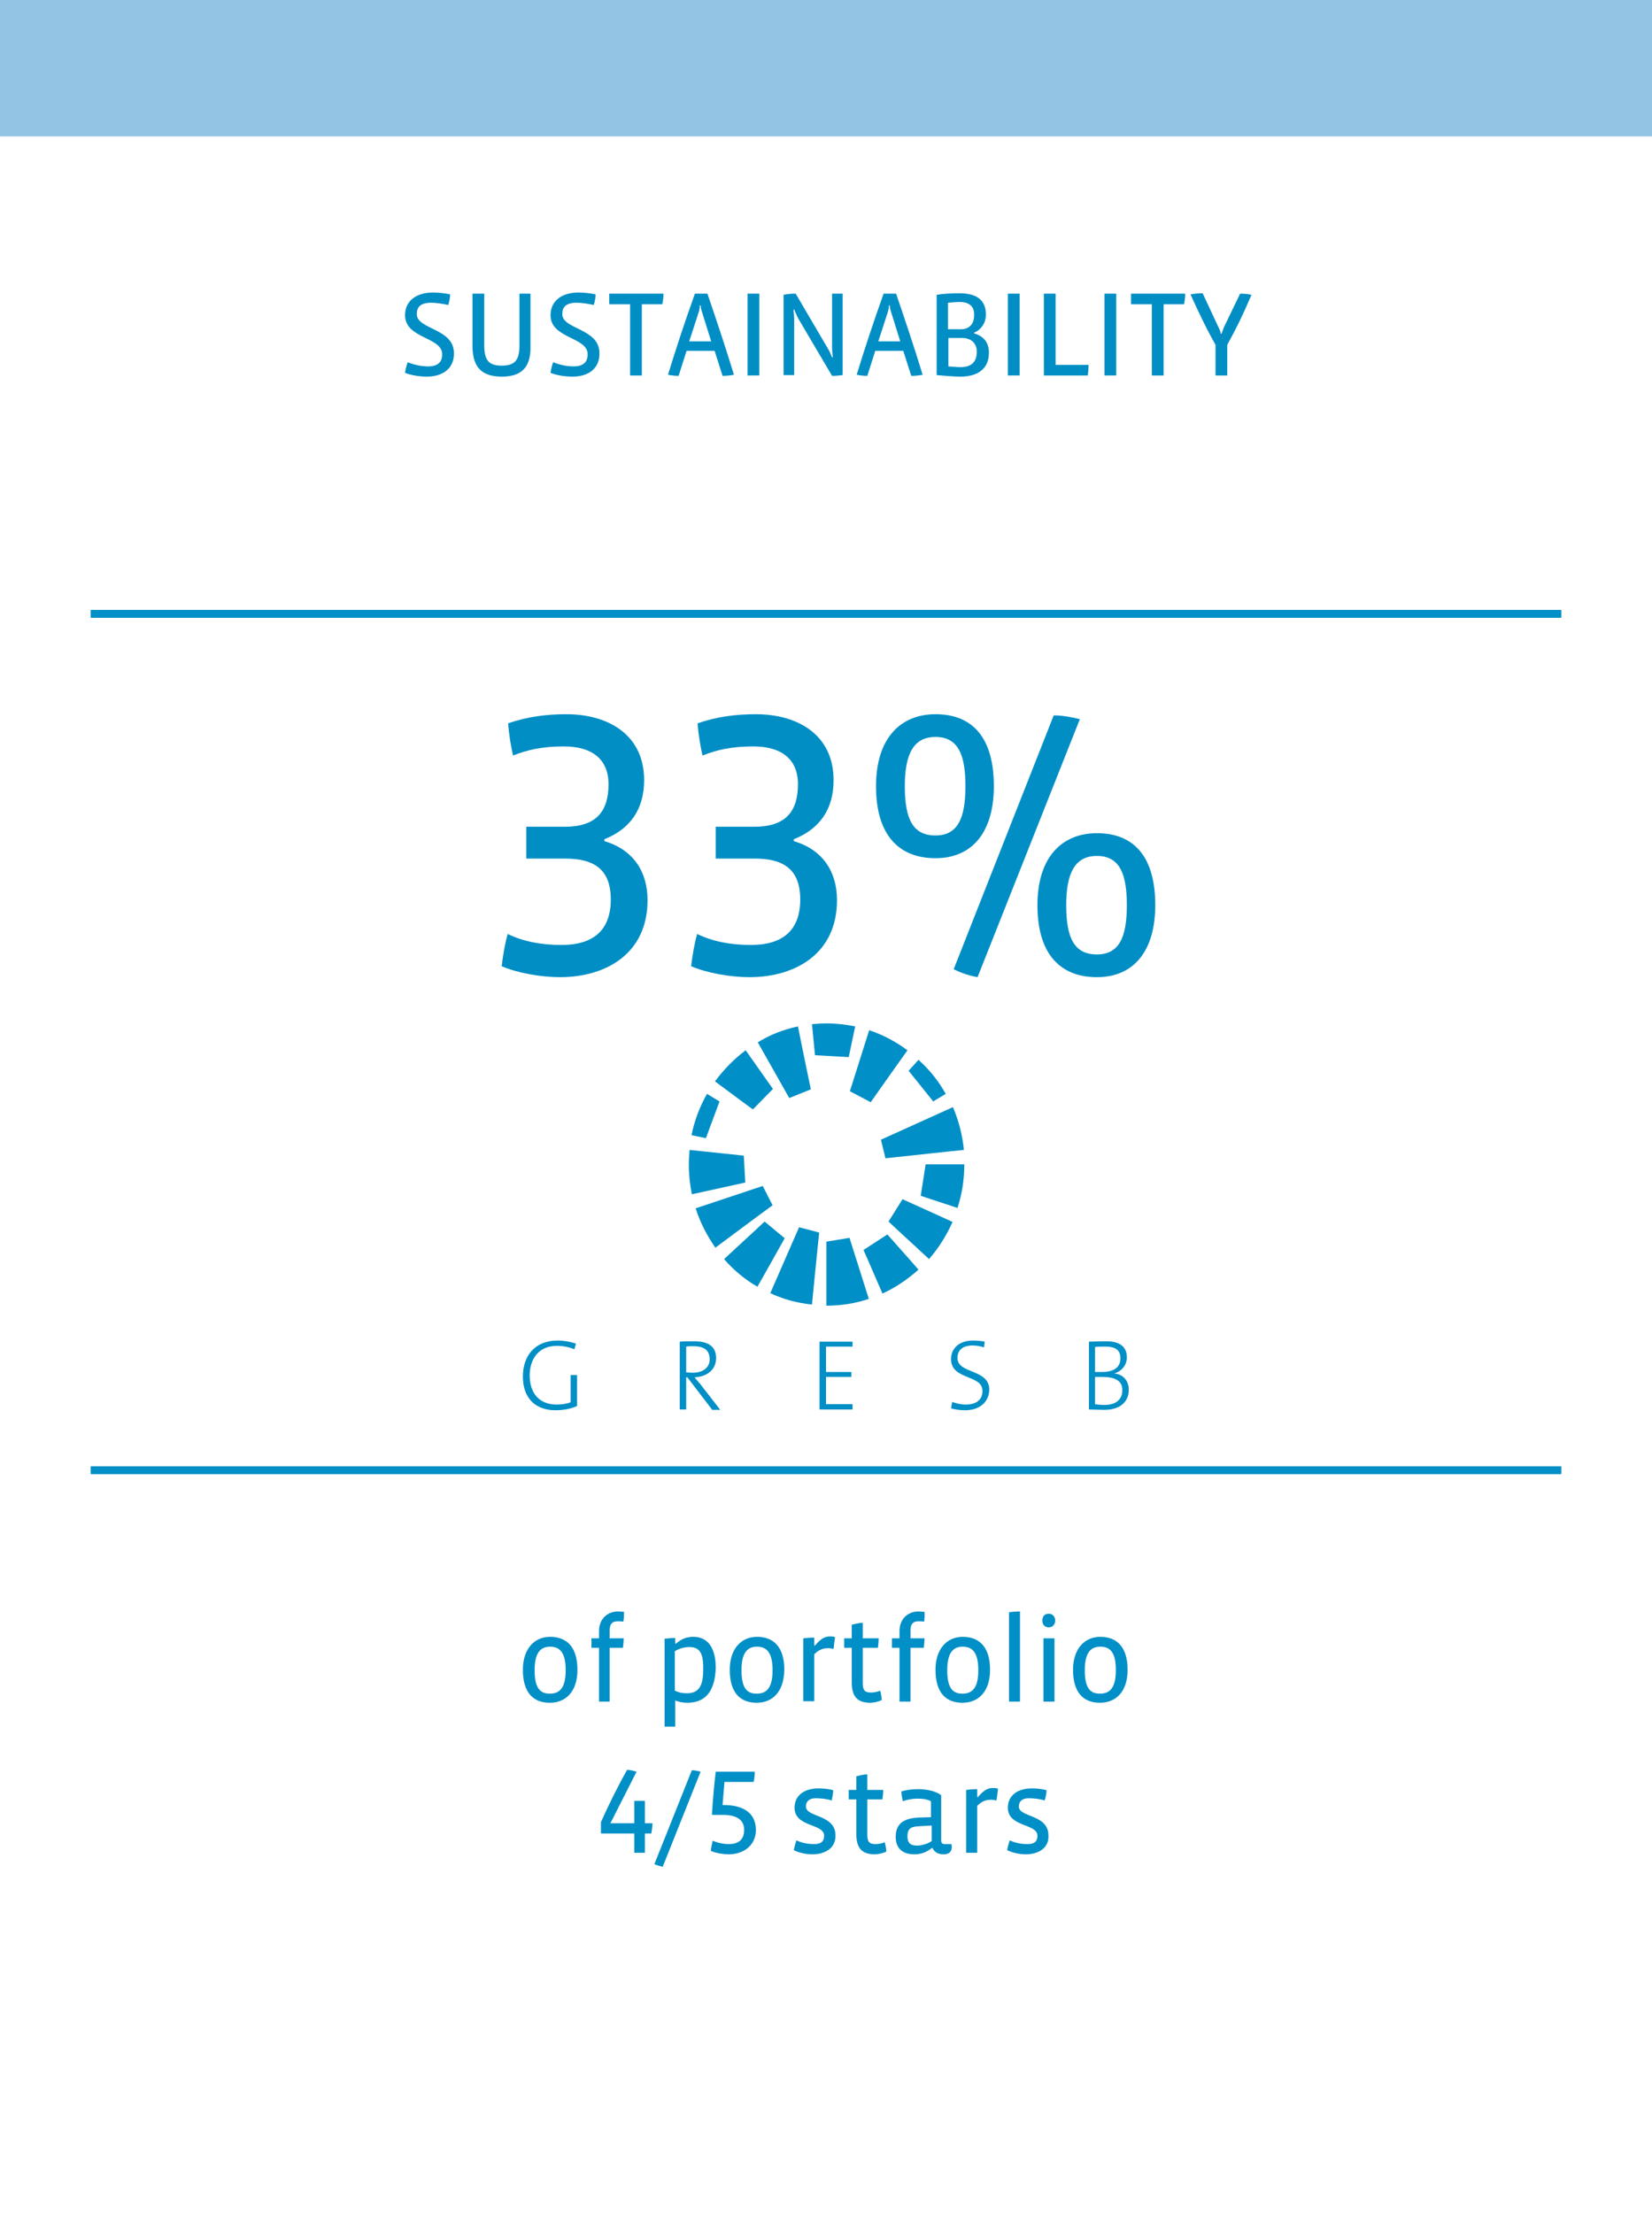 <?xml version="1.0" encoding="utf-8"?>
<!-- Generator: Adobe Illustrator 22.1.0, SVG Export Plug-In . SVG Version: 6.00 Build 0)  -->
<svg version="1.1" id="North_x5F_America_x5F_mandate"
	 xmlns="http://www.w3.org/2000/svg" xmlns:xlink="http://www.w3.org/1999/xlink" x="0px" y="0px" viewBox="0 0 436 584"
	 style="enable-background:new 0 0 436 584;" xml:space="preserve">
<style type="text/css">
	.st0{fill:#FFFFFF;}
	.st1{fill:#94C4E4;}
	.st2{fill:none;stroke:#008EC5;stroke-width:2;}
	.st3{fill:#008EC5;}
	.st4{fill:none;stroke:#008FC6;stroke-width:2;}
	.st5{fill:#008FC6;}
</style>
<rect class="st0" width="436" height="584"/>
<rect class="st1" width="436" height="36"/>
<line class="st2" x1="24" y1="162" x2="412" y2="162"/>
<line class="st2" x1="24" y1="388" x2="412" y2="388"/>
<g>
	<path class="st3" d="M112.7,99.4c-1.8,0-4.1-0.3-5.8-1c0.1-0.9,0.4-2,0.7-2.8c1.7,0.7,3.6,1.1,5.4,1.1c2.5,0,3.7-1.1,3.7-3.2
		c0-4.6-9.8-4.1-9.8-10.3c0-3.9,3.1-6,7.4-6c1.4,0,3.2,0.2,4.5,0.5c0,0.7-0.2,1.9-0.5,2.8c-1.3-0.3-3.1-0.6-4.5-0.6
		c-2.9,0-3.8,1.2-3.8,3c0,4.1,9.8,3.7,9.8,10.3C119.9,97,117.1,99.4,112.7,99.4z"/>
	<path class="st3" d="M132.5,99.4c-4.8,0-7.8-1.9-7.8-8.1V77.5h3.1V91c0,4,1.1,5.5,4.6,5.5c3.6,0,4.7-1.5,4.7-5.5V77.5h2.9v13.8
		C140.2,97.5,137,99.4,132.5,99.4z"/>
	<path class="st3" d="M151.1,99.4c-1.8,0-4.1-0.3-5.8-1c0.1-0.9,0.4-2,0.7-2.8c1.7,0.7,3.6,1.1,5.4,1.1c2.5,0,3.7-1.1,3.7-3.2
		c0-4.6-9.8-4.1-9.8-10.3c0-3.9,3.1-6,7.4-6c1.4,0,3.2,0.2,4.5,0.5c0,0.7-0.2,1.9-0.5,2.8c-1.3-0.3-3.1-0.6-4.5-0.6
		c-2.9,0-3.8,1.2-3.8,3c0,4.1,9.8,3.7,9.8,10.3C158.3,97,155.6,99.4,151.1,99.4z"/>
	<path class="st3" d="M174.8,80.3h-5.4v18.8h-3.1V80.3h-5.5v-2.8h14.3C175.1,78.4,175,79.4,174.8,80.3z"/>
	<path class="st3" d="M190.7,99.2l-2.1-6.6h-7.4l-2.1,6.6c-0.9,0-1.9-0.1-2.8-0.3c2.1-6.9,4.5-14.1,7.1-21.4h3.3
		c2.4,7,4.9,14.5,7,21.4C192.8,99.1,191.7,99.2,190.7,99.2z M185.2,82.1c-0.2-0.5-0.2-0.9-0.3-1.5h-0.2c0,0.6-0.1,1.1-0.2,1.5
		l-2.6,8h5.8L185.2,82.1z"/>
	<path class="st3" d="M197.3,99.1V77.5h3.1v21.6H197.3z"/>
	<path class="st3" d="M219.6,99.2l-8.9-15.1c-0.3-0.5-0.8-1.7-1.1-2.4h-0.2c0.1,0.8,0.2,1.8,0.2,2.4V99h-2.8V77.8
		c0.9-0.2,2.3-0.3,3.2-0.3l8.5,14.5c0.4,0.6,0.8,1.6,1.1,2.3h0.2c-0.1-0.6-0.2-1.8-0.2-2.5V77.5h2.8V99
		C221.7,99.1,220.5,99.2,219.6,99.2z"/>
	<path class="st3" d="M240.5,99.2l-2.1-6.6H231l-2.1,6.6c-0.9,0-1.9-0.1-2.8-0.3c2.1-6.9,4.5-14.1,7.1-21.4h3.3
		c2.4,7,4.9,14.5,7,21.4C242.6,99.1,241.6,99.2,240.5,99.2z M235.1,82.1c-0.2-0.5-0.2-0.9-0.3-1.5h-0.2c0,0.6-0.1,1.1-0.2,1.5
		l-2.6,8h5.8L235.1,82.1z"/>
	<path class="st3" d="M253.5,99.4c-1.6,0-4-0.2-6.3-0.4V77.8c1.9-0.3,4.2-0.4,6-0.4c4.3,0,7,1.6,7,5.6c0,2.4-1.4,4.1-3.1,4.8V88
		c2.5,0.7,3.9,2.4,3.9,5.1C261,97.6,257.7,99.4,253.5,99.4z M253.3,79.7c-0.9,0-1.8,0.1-3.1,0.2v7h3.4c2.2,0,3.5-1.4,3.5-3.7
		C257.2,80.9,255.8,79.7,253.3,79.7z M253.9,89.2h-3.6v7.5c1.2,0.1,2.4,0.2,3.2,0.2c2.9,0,4.3-1.4,4.3-4.1
		C257.8,90.5,256.2,89.2,253.9,89.2z"/>
	<path class="st3" d="M266,99.1V77.5h3.1v21.6H266z"/>
	<path class="st3" d="M287.1,99.1h-11.6V77.5h3.1v18.8h8.7C287.3,97.2,287.2,98.2,287.1,99.1z"/>
	<path class="st3" d="M291.5,99.1V77.5h3.1v21.6H291.5z"/>
	<path class="st3" d="M312.5,80.3h-5.4v18.8H304V80.3h-5.5v-2.8h14.3C312.8,78.4,312.7,79.4,312.5,80.3z"/>
	<path class="st3" d="M323.9,91v8.1h-3.1V91c-2.5-4.4-4.6-8.9-6.6-13.3c0.9-0.2,2.4-0.3,3.2-0.3l4.2,9c0.3,0.5,0.5,1.1,0.6,1.7h0.2
		c0.2-0.6,0.4-1.2,0.6-1.7l4.3-8.9c0.9,0,2.1,0.1,3,0.3C328.3,82.5,326.4,86.5,323.9,91z"/>
</g>
<line class="st2" x1="24" y1="162" x2="412" y2="162"/>
<line class="st2" x1="24" y1="388" x2="412" y2="388"/>
<line class="st4" x1="24" y1="162" x2="412" y2="162"/>
<line class="st4" x1="24" y1="388" x2="412" y2="388"/>
<g>
	<path class="st5" d="M145.1,449.4c-4.3,0-7.1-2.6-7.1-8.7c0-5.5,3-8.7,7.2-8.7c4.1,0,7.2,2.4,7.2,8.7
		C152.4,446.6,149.2,449.4,145.1,449.4z M145.2,434.6c-2.4,0-4.1,1.4-4.1,6.2c0,4.7,1.4,6.2,4,6.2c2.6,0,4.2-1.5,4.2-6.2
		S147.7,434.6,145.2,434.6z"/>
	<path class="st5" d="M164.5,428c-0.3-0.1-1.1-0.1-1.5-0.1c-1.4,0-2.1,0.7-2.1,2.4v2.1h3.7c0,0.8-0.1,1.7-0.2,2.5h-3.5v14.2h-2.8
		v-14.2h-2v-2.5h2v-1.9c0-3.4,2.4-5.2,5-5.2c0.5,0,1.2,0.1,1.6,0.1C164.7,426.2,164.7,427.2,164.5,428z"/>
	<path class="st5" d="M181.4,449.4c-1.1,0-2.2-0.2-3.2-0.6v6.9h-2.8v-23.2c0.8-0.1,2-0.2,2.8-0.2v1.5h0.2c1.5-1.3,2.9-1.8,4.6-1.8
		c3.5,0,5.9,2.5,5.9,8.2C188.7,446.7,185.9,449.4,181.4,449.4z M181.9,434.7c-1.3,0-2.7,0.4-3.8,1.1v10.4c1,0.5,2.1,0.7,3.1,0.7
		c3.1,0,4.4-1.7,4.4-6.3C185.7,435.8,184.3,434.7,181.9,434.7z"/>
	<path class="st5" d="M199.7,449.4c-4.3,0-7.1-2.6-7.1-8.7c0-5.5,3-8.7,7.2-8.7c4.1,0,7.2,2.4,7.2,8.7
		C206.9,446.6,203.8,449.4,199.7,449.4z M199.8,434.6c-2.4,0-4.1,1.4-4.1,6.2c0,4.7,1.4,6.2,4,6.2c2.6,0,4.2-1.5,4.2-6.2
		S202.3,434.6,199.8,434.6z"/>
	<path class="st5" d="M220,435.2c-0.4-0.1-0.9-0.2-1.4-0.2c-1.1,0-2.3,0.2-3.7,1.6V449H212v-16.6c0.8-0.1,2-0.2,2.9-0.2v2.1h0.2
		c1.8-2.2,3-2.4,4-2.4c0.4,0,0.9,0,1.3,0.2C220.2,433.2,220.1,434.3,220,435.2z"/>
	<path class="st5" d="M229.7,449.4c-3.5,0-4.9-1.7-4.9-5.4v-9.1h-2v-2.5h2v-3.6c0.8-0.2,2.1-0.5,2.9-0.5v4.1h4.2
		c0,0.8-0.1,1.7-0.2,2.5h-4v9.3c0,2,0.6,2.5,2.2,2.5c0.8,0,1.8-0.2,2.4-0.5c0.2,0.7,0.4,1.7,0.4,2.5
		C231.9,449.1,230.6,449.4,229.7,449.4z"/>
	<path class="st5" d="M243.9,428c-0.3-0.1-1.1-0.1-1.5-0.1c-1.4,0-2.1,0.7-2.1,2.4v2.1h3.7c0,0.8-0.1,1.7-0.2,2.5h-3.5v14.2h-2.9
		v-14.2h-2v-2.5h2v-1.9c0-3.4,2.4-5.2,5-5.2c0.5,0,1.2,0.1,1.6,0.1C244.1,426.2,244,427.2,243.9,428z"/>
	<path class="st5" d="M254,449.4c-4.3,0-7.1-2.6-7.1-8.7c0-5.5,3-8.7,7.2-8.7c4.1,0,7.2,2.4,7.2,8.7
		C261.3,446.6,258.1,449.4,254,449.4z M254.1,434.6c-2.4,0-4.1,1.4-4.1,6.2c0,4.7,1.4,6.2,4,6.2c2.6,0,4.2-1.5,4.2-6.2
		C258.2,436.1,256.6,434.6,254.1,434.6z"/>
	<path class="st5" d="M266.3,449.1v-23.6c0.8-0.1,2-0.2,2.9-0.2v23.8L266.3,449.1L266.3,449.1z"/>
	<path class="st5" d="M276.8,429.5c-1.1,0-1.7-0.8-1.7-1.8s0.5-1.8,1.7-1.8c1.1,0,1.7,0.9,1.7,1.8S277.9,429.5,276.8,429.5z
		 M275.4,449.1v-16.7h2.9v16.7H275.4z"/>
	<path class="st5" d="M290.3,449.4c-4.3,0-7.1-2.6-7.1-8.7c0-5.5,3-8.7,7.2-8.7c4.1,0,7.2,2.4,7.2,8.7
		C297.6,446.6,294.4,449.4,290.3,449.4z M290.4,434.6c-2.4,0-4.1,1.4-4.1,6.2c0,4.7,1.4,6.2,4,6.2s4.2-1.5,4.2-6.2
		S293,434.6,290.4,434.6z"/>
</g>
<g>
	<path class="st5" d="M171.9,483.9h-1.7v5.1h-2.8v-5.1h-8.8v-3c2-4.5,4.7-9.9,6.9-13.8c0.7,0,1.9,0.3,2.5,0.5l-6.9,13.6h6.3v-5.9
		h2.8v5.9h2C172.2,482.2,172,483.1,171.9,483.9z"/>
	<path class="st5" d="M174.9,492.7c-0.8-0.2-1.5-0.4-2.2-0.7l9.9-24.8c0.6,0,1.7,0.2,2.3,0.4L174.9,492.7z"/>
	<path class="st5" d="M192.3,489.4c-1.3,0-3.3-0.3-4.7-0.9c0.1-0.9,0.3-1.9,0.5-2.7c1.1,0.5,2.7,0.9,4.2,0.9c2.8,0,4.1-1.3,4.1-3.8
		s-1.9-3.9-5.5-3.9h-3c0.2-3.7,0.6-8.2,1-11.4h10.3c0,0.8-0.1,1.8-0.3,2.7h-7.7l-0.5,6.1h0.4c4.5,0,8.4,1.7,8.4,6.6
		C199.5,486.9,196.4,489.4,192.3,489.4z"/>
	<path class="st5" d="M214.4,489.4c-1.6,0-3.6-0.4-4.9-1.1c0.2-0.9,0.4-1.8,0.7-2.6c1.3,0.7,3.1,1,4.7,1c1.9,0,2.6-0.8,2.6-2.2
		c0-3.3-7.8-2.2-7.8-7.4c0-3.4,2.8-5.1,6.3-5.1c1.1,0,2.7,0.1,3.9,0.5c0,0.8-0.2,1.8-0.4,2.7c-1.1-0.4-2.8-0.6-4.2-0.6
		c-1.7,0-2.6,0.8-2.6,2.2c0,2.9,7.8,2,7.8,7.6C220.6,487.8,217.7,489.4,214.4,489.4z"/>
	<path class="st5" d="M230.9,489.4c-3.5,0-4.9-1.7-4.9-5.4v-9.1h-2v-2.5h2v-3.6c0.8-0.2,2.1-0.5,2.9-0.5v4.1h4.2
		c0,0.8-0.1,1.7-0.2,2.5h-4v9.3c0,2,0.6,2.5,2.2,2.5c0.8,0,1.8-0.2,2.4-0.5c0.2,0.7,0.4,1.7,0.4,2.5
		C233.1,489.1,231.7,489.4,230.9,489.4z"/>
	<path class="st5" d="M251.2,487.4c0,1.4-0.8,2-2.2,2c-1.3,0-2.4-0.5-2.9-1.7H246c-1.5,1.2-3,1.7-4.7,1.7c-2.9,0-4.9-1.4-4.9-4.6
		c0-3.5,2.1-4.9,6-5.1l3.3-0.1v-4.2c-0.8-0.5-2.2-0.7-3.5-0.7c-1.4,0-3,0.3-3.9,0.7c-0.2-0.7-0.4-1.8-0.4-2.6
		c1.4-0.4,2.8-0.6,4.4-0.6c2.2,0,4.7,0.5,6.1,1.6v11.8c0,0.8,0.2,1.1,1,1.1h1.7L251.2,487.4L251.2,487.4z M245.8,481.8l-3.4,0.2
		c-2.2,0.1-2.9,0.8-2.9,2.7c0,1.6,0.7,2.4,2.5,2.4c1.3,0,2.9-0.5,3.9-1.2v-4.1H245.8z"/>
	<path class="st5" d="M263,475.2c-0.4-0.1-0.9-0.2-1.4-0.2c-1.1,0-2.3,0.2-3.7,1.6V489H255v-16.6c0.8-0.1,2-0.2,2.9-0.2v2.1h0.2
		c1.8-2.2,3-2.4,4-2.4c0.4,0,0.9,0,1.3,0.2C263.3,473.2,263.1,474.3,263,475.2z"/>
	<path class="st5" d="M270.7,489.4c-1.6,0-3.5-0.4-4.9-1.1c0.2-0.9,0.4-1.8,0.7-2.6c1.3,0.7,3.1,1,4.7,1c1.9,0,2.6-0.8,2.6-2.2
		c0-3.3-7.8-2.2-7.8-7.4c0-3.4,2.8-5.1,6.3-5.1c1.1,0,2.7,0.1,3.9,0.5c0,0.8-0.2,1.8-0.5,2.7c-1.1-0.4-2.8-0.6-4.2-0.6
		c-1.7,0-2.6,0.8-2.6,2.2c0,2.9,7.8,2,7.8,7.6C276.9,487.8,274,489.4,270.7,489.4z"/>
</g>
<g>
	<path class="st5" d="M146.6,372.2c-5.3,0-8.6-3.2-8.6-8.9c0-5.4,3.1-9.5,9.2-9.5c1.6,0,3.2,0.3,4.8,0.8l-0.4,1.5
		c-1.5-0.6-3.1-0.9-4.6-0.9c-5.1,0-7.2,3.8-7.2,7.8c0,5,2.8,7.7,7.1,7.7c1.4,0,2.6-0.2,3.7-0.6v-7.2h1.7v8.2
		C150.5,371.9,148.4,372.2,146.6,372.2"/>
	<path class="st5" d="M187.9,372l-6.5-8.5h-0.3v8.5h-1.7v-17.9c1.1-0.1,2.1-0.1,3.9-0.1c3.2,0,5.7,1.1,5.7,4.4s-2.7,5-5.7,5.1
		c0.5,0.6,1.1,1.3,1.6,1.9l5.2,6.7h-2.2V372z M182.9,355.3c-0.7,0-1.2,0-1.8,0.1v6.8c0.3,0,0.9,0.1,1.7,0.1c2.9,0,4.5-1.5,4.5-3.5
		C187.3,356.2,185.7,355.3,182.9,355.3"/>
	<polygon class="st5" points="216.3,372 216.3,354.1 225,354.1 225,355.4 218,355.4 218,362.1 224.7,362.1 224.7,363.4 218,363.4 
		218,370.6 225,370.6 225,372 	"/>
	<path class="st5" d="M254.7,372.2c-1.4,0-2.7-0.2-3.7-0.5l0.3-1.7c1.1,0.4,2.3,0.7,3.6,0.7c2.4,0,4.4-1,4.4-3.6
		c0-4.4-8.3-2.8-8.3-8.4c0-2.8,2.1-4.9,5.8-4.9c1.1,0,2.2,0.1,3.1,0.3l-0.2,1.5c-0.9-0.3-2-0.5-3-0.5c-2.7,0-4,1.3-4,3.3
		c0,4.3,8.4,2.8,8.4,8.4C261,370,258.6,372.2,254.7,372.2"/>
	<path class="st5" d="M291.4,372.1c-1.3,0-2.7-0.1-4-0.1v-17.9c1.1,0,2.5-0.1,4.6-0.1c3.7,0,5.4,1.6,5.4,4.2c0,2-1.2,3.6-3.3,4.3
		l0,0c2.3,0.2,3.8,1.9,3.8,4.2C298,369,296.6,372.1,291.4,372.1 M291.7,355.4c-0.9,0-1.9,0-2.7,0.1v6.6c0.6,0,1.1,0,1.8,0
		c3.3,0,4.9-1.3,4.9-3.6C295.7,356.7,294.9,355.4,291.7,355.4 M290.8,363.4c-0.3,0-1.3,0-1.8,0v7.2c0.5,0.1,1.7,0.2,2.5,0.2
		c3.3,0,4.7-1.7,4.7-3.8C296.3,364.3,294.1,363.4,290.8,363.4"/>
</g>
<g>
	<path class="st5" d="M229.8,290.9c2.5-3.6,8.5-12,9.7-13.7c-3.1-2.3-6.5-4.1-10.1-5.3l-5.1,16.1L229.8,290.9z"/>
	<path class="st5" d="M204,287.4c-4.1-5.8-6.5-9.2-7.2-10.2c-3.1,2.3-5.8,5.1-8.1,8.2c4.4,3.3,10,7.4,10,7.4L204,287.4z"/>
	<path class="st5" d="M214,287.5c0,0-1.9-9-3.4-16.6c-3.8,0.8-7.4,2.2-10.6,4.2l8.3,14.7L214,287.5z"/>
	<path class="st5" d="M224,279c0,0,0.9-4.3,1.7-8.1c-2.4-0.5-5-0.8-7.6-0.8c-1.3,0-2.6,0.1-3.8,0.2l0.8,8.2L224,279z"/>
	<path class="st5" d="M189.9,290.7c0,0-1-0.6-3.3-2c-1.9,3.3-3.3,7-4.1,10.9c0.5,0.1,1.5,0.3,3.8,0.8L189.9,290.7z"/>
	<path class="st5" d="M196.3,305l-14.3-1.5c-0.1,1.3-0.2,2.6-0.2,3.9c0,2.7,0.3,5.3,0.8,7.8c7.2-1.6,14.1-3.1,14.1-3.1L196.3,305z"
		/>
	<path class="st5" d="M201.3,313c0,0-14.1,4.7-17.7,5.9c1.2,3.8,3,7.2,5.2,10.4c2-1.5,12.6-9.4,15.1-11.2L201.3,313z"/>
	<path class="st5" d="M246.3,290.7c0,0,0.6-0.4,3.3-2c-1.9-3.4-4.3-6.4-7.2-9c-0.4,0.5-1.3,1.5-2.6,2.9L246.3,290.7z"/>
	<path class="st5" d="M233.7,305.7c4.9-0.5,18.2-2,20.7-2.2c-0.4-4-1.4-7.8-2.9-11.3l-19,8.6L233.7,305.7z"/>
	<path class="st5" d="M243,315.6c0,0,5.7,1.9,9.7,3.2c1.2-3.6,1.8-7.5,1.8-11.5h-10.2L243,315.6z"/>
	<path class="st5" d="M234.5,322.4c0,0,6,5.6,10.7,9.9c2.5-2.9,4.6-6.2,6.2-9.8c-1.1-0.5-5.2-2.4-13.2-6L234.5,322.4z"/>
	<path class="st5" d="M227.9,329.9c0,0,1.9,4.3,5,11.5c3.5-1.6,6.7-3.8,9.5-6.3c-1-1.2-4.9-5.6-8.2-9.3L227.9,329.9z"/>
	<path class="st5" d="M218.1,327.7v16.9l0,0c3.9,0,7.7-0.6,11.2-1.8l-5.1-16.1L218.1,327.7z"/>
	<path class="st5" d="M210.9,323.9c0,0-5,11.4-7.6,17.4c3.4,1.6,7.1,2.6,11,3c0.2-2.4,1.5-15.1,1.9-19L210.9,323.9z"/>
	<path class="st5" d="M201.8,322.4c0,0-3.5,3.3-10.7,9.9c2.5,2.9,5.5,5.4,8.8,7.3c1-1.7,5.3-9.4,7.2-12.8L201.8,322.4z"/>
</g>
<g>
	<path class="st3" d="M147.8,257.9c-5,0-11.3-1.1-15.4-2.9c0.4-3.2,0.9-6.1,1.6-8.5c4.1,2,8.9,2.9,14.2,2.9c8.3,0,13-3.8,13-12
		c0-8.3-4.8-10.8-12.1-10.8h-10.2v-8.4h10.2c8.2,0,11.5-4,11.5-11.2c0-6.7-4.4-10-11.8-10c-5.7,0-9.6,0.9-13.4,2.4
		c-0.6-2.6-1.1-5.8-1.3-8.5c5.2-1.8,10.3-2.4,15.4-2.4c11,0,20.5,5.4,20.5,17.4c0,7.7-3.7,12.9-10.5,15.6v0.5
		c7.5,2.2,11.4,7.9,11.4,15.6C170.9,251.7,159.9,257.9,147.8,257.9z"/>
	<path class="st3" d="M197.8,257.9c-5,0-11.3-1.1-15.4-2.9c0.4-3.2,0.9-6.1,1.6-8.5c4.1,2,8.9,2.9,14.2,2.9c8.3,0,13-3.8,13-12
		c0-8.3-4.8-10.8-12.1-10.8h-10.2v-8.4h10.2c8.2,0,11.5-4,11.5-11.2c0-6.7-4.4-10-11.8-10c-5.7,0-9.6,0.9-13.4,2.4
		c-0.6-2.6-1.1-5.8-1.3-8.5c5.2-1.8,10.3-2.4,15.4-2.4c11,0,20.5,5.4,20.5,17.4c0,7.7-3.7,12.9-10.5,15.6v0.5
		c7.5,2.2,11.4,7.9,11.4,15.6C220.9,251.7,209.9,257.9,197.8,257.9z"/>
	<path class="st3" d="M246.9,226.5c-9.4,0-15.7-5.8-15.7-19c0-12.7,6.5-19,15.7-19c9.7,0,15.4,6.1,15.4,19
		C262.3,219.5,256.7,226.5,246.9,226.5z M246.9,194.5c-5.8,0-8.1,4.5-8.1,13c0,8.8,2.2,13,8.1,13s7.9-4.6,7.9-13
		C254.8,199.4,253,194.5,246.9,194.5z M258,257.9c-2.2-0.4-4.3-1.1-6.3-2.1l26.4-67c2.2,0,4.9,0.5,6.9,1L258,257.9z M289.5,257.9
		c-9.4,0-15.7-5.8-15.7-19c0-12.7,6.5-19,15.7-19c9.7,0,15.4,6.1,15.4,19C304.9,250.9,299.3,257.9,289.5,257.9z M289.5,225.9
		c-5.8,0-8.1,4.5-8.1,13c0,8.8,2.2,13,8.1,13s7.9-4.6,7.9-13C297.4,230.8,295.6,225.9,289.5,225.9z"/>
</g>
</svg>

